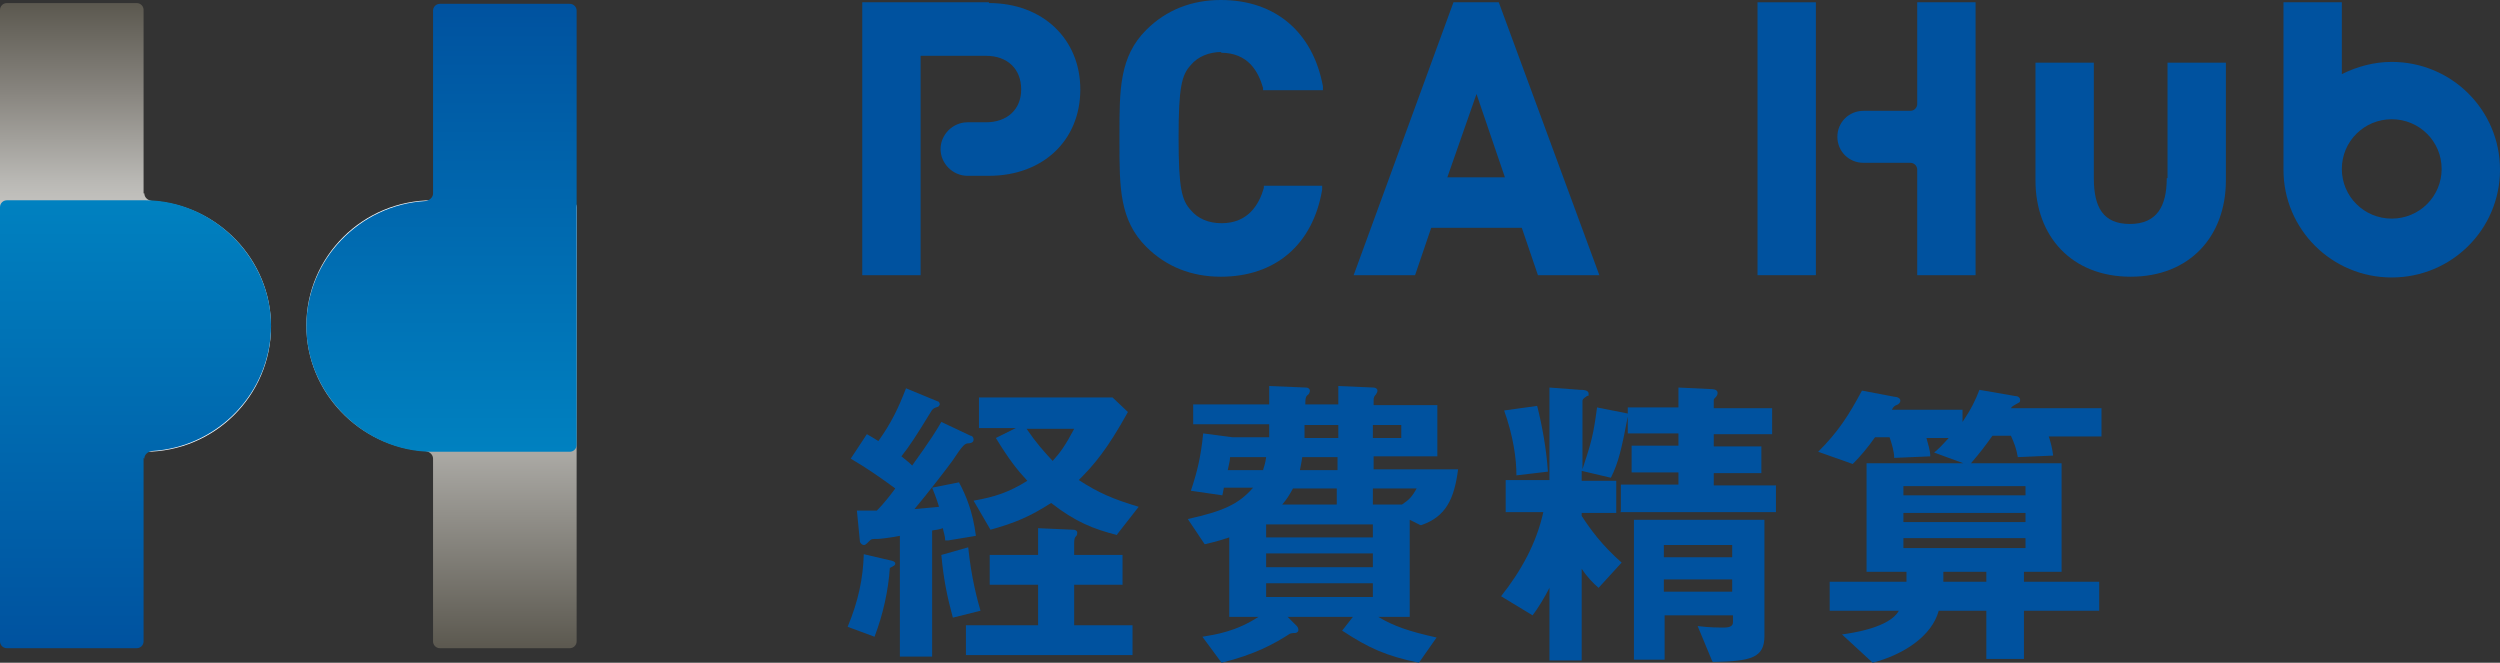 <svg width="679" height="180" viewBox="0 0 679 180" fill="none" xmlns="http://www.w3.org/2000/svg">
<rect x="0" y="0" width="679" height="180" fill="#333333" stroke="none"/>
<g clip-path="url(#clip0_2676_11709)">
<path d="M588.494 48.373C588.494 56.055 585.783 60.83 578.484 60.83C571.185 60.83 568.683 56.262 568.683 48.373V17.023H552.834V48.996C552.834 64.151 562.635 75.155 578.693 75.155C594.75 75.155 604.551 64.151 604.551 48.996V17.023H588.702V48.373" fill="#00529F"/>
<path d="M268.596 0.621H234.188V74.739H250.036V15.154H267.762C273.601 15.154 277.355 18.683 277.355 24.289C277.355 29.687 273.601 33.216 267.762 33.216H262.757C258.795 33.216 255.458 36.538 255.458 40.483C255.458 44.427 258.795 47.749 262.757 47.749H268.596C283.194 47.749 293.412 38.199 293.412 24.289C293.412 10.586 283.194 0.829 268.596 0.829" fill="#00529F"/>
<path d="M331.574 14.325C339.081 14.325 341.792 19.516 343.043 23.875V24.498H359.309V23.46C356.598 8.72 346.38 0 331.574 0C323.649 0 316.768 2.699 311.346 8.097C304.047 15.363 304.047 24.291 304.047 36.54V38.616C304.047 50.865 304.047 59.792 311.346 67.059C316.768 72.457 323.649 75.156 331.574 75.156C346.38 75.156 356.598 66.436 359.101 51.488V50.45H343.252V51.073C342.001 55.432 339.081 60.623 331.782 60.623C328.237 60.623 325.318 59.377 323.441 57.093C320.938 54.395 320.104 51.073 320.104 37.37C320.104 23.668 320.938 20.346 323.441 17.647C325.318 15.363 328.446 14.118 331.782 14.118" fill="#00529F"/>
<path d="M394.762 0.621L367.652 74.739H384.335L388.715 61.867H413.322L417.701 74.739H434.385L407.066 0.621H394.762ZM408.734 48.164H393.094L401.018 25.535L408.734 48.164Z" fill="#00529F"/>
<path d="M520.719 74.531V46.088C520.719 45.05 519.885 44.22 518.842 44.22H506.122C502.159 44.22 499.031 41.105 499.031 37.161C499.031 33.216 502.159 30.102 506.122 30.102H518.842C519.885 30.102 520.719 29.272 520.719 28.234V0.621H536.568V74.739H520.719" fill="#00529F"/>
<path d="M493.193 0.621H477.344V74.739H493.193V0.621Z" fill="#00529F"/>
<path d="M649.595 16.815C644.799 16.815 640.211 18.061 636.04 20.137V0.621H620.191V46.088C620.191 62.282 633.329 75.362 649.595 75.362C665.861 75.362 678.999 62.282 678.999 46.088C678.999 29.895 665.861 16.815 649.595 16.815ZM649.595 59.375C642.088 59.375 636.04 53.355 636.04 45.881C636.04 38.407 642.088 32.386 649.595 32.386C657.103 32.386 663.15 38.407 663.15 45.881C663.15 53.355 657.103 59.375 649.595 59.375Z" fill="#00529F"/>
<path d="M117.616 124.568C117.616 123.529 116.782 122.699 115.53 122.491C97.596 121.453 83.207 106.505 83.207 88.443C83.207 69.55 98.639 54.395 117.407 54.395H154.736C155.778 54.395 156.612 55.225 156.612 56.263V117.716V174.187C156.612 175.225 155.778 176.055 154.736 176.055H119.493C118.45 176.055 117.616 175.225 117.616 174.187V124.36V124.568Z" fill="url(#paint0_linear_2676_11709)"/>
<path d="M39.205 52.528C39.205 53.566 40.039 54.396 41.291 54.604C59.225 55.642 73.614 70.59 73.614 88.652C73.614 107.545 58.182 122.701 39.414 122.701H1.877C0.834 122.701 0 121.87 0 120.832V59.379V2.701C0 1.662 0.834 0.832 1.877 0.832H37.12C38.163 0.832 38.997 1.662 38.997 2.701V52.528H39.205Z" fill="url(#paint1_linear_2676_11709)"/>
<path d="M39.205 124.568C39.205 123.529 40.039 122.699 41.291 122.491C59.225 121.453 73.614 106.505 73.614 88.443C73.614 70.381 58.182 54.395 39.414 54.395H1.877C0.834 54.395 0 55.225 0 56.263V174.187C0 175.225 0.834 176.055 1.877 176.055H37.12C38.163 176.055 38.997 175.225 38.997 174.187V124.36L39.205 124.568Z" fill="url(#paint2_linear_2676_11709)"/>
<path d="M117.616 52.527C117.616 53.565 116.782 54.395 115.53 54.603C97.596 55.641 83.207 70.589 83.207 88.651C83.207 106.714 98.639 122.7 117.407 122.7H154.736C155.778 122.7 156.612 121.87 156.612 120.831V59.378V2.908C156.612 1.87 155.778 1.039 154.736 1.039H119.493C118.45 1.039 117.616 1.87 117.616 2.908V52.735V52.527Z" fill="url(#paint3_linear_2676_11709)"/>
<path d="M241.696 154.046C241.279 160.482 239.819 166.918 237.525 172.939L230.227 170.24C233.146 163.181 234.397 157.16 234.606 150.517L241.696 152.178C241.696 152.178 243.156 152.385 243.156 153.008C243.156 153.631 242.739 153.631 241.696 154.254V154.046ZM256.711 146.78C256.711 145.534 256.294 144.704 256.085 143.458C254.834 143.873 254.417 143.873 253.166 144.081V178.337H244.407V145.534C242.53 145.949 238.985 146.365 238.568 146.365C236.691 146.365 236.691 146.365 236.066 146.987C235.231 147.818 235.023 148.025 234.606 148.025C234.189 148.025 233.772 147.61 233.563 147.195L232.729 138.683C233.772 138.683 235.857 138.683 238.151 138.683C240.028 136.814 242.113 134.115 243.156 132.662C239.194 129.756 235.649 127.264 231.061 124.565L235.44 117.922C236.483 118.544 237.317 118.96 238.568 119.79C242.113 114.807 243.99 110.863 246.075 105.465L254.626 108.994C255.043 108.994 255.251 109.617 255.251 109.825C255.251 110.032 254.834 110.448 254.834 110.448C253.583 110.863 253.374 110.863 252.54 112.316C248.995 118.129 247.118 121.036 244.824 123.942C246.075 124.98 246.701 125.396 247.744 126.434C252.957 119.167 254.208 117.091 255.668 114.6L263.593 118.337C264.01 118.337 264.427 118.752 264.427 119.375C264.427 120.205 263.593 120.413 262.967 120.413C262.133 120.413 261.507 120.828 258.796 124.98C257.962 126.226 251.706 134.323 248.369 138.268C252.332 137.852 253.583 137.852 255.043 137.645C254.208 134.946 253.583 133.493 253.166 132.454L260.465 131.001C262.341 134.531 264.218 138.89 265.052 145.534L257.545 146.78H256.711ZM258.796 167.749C257.337 162.351 256.294 157.576 255.668 150.724L262.967 148.648C263.801 156.953 265.469 162.974 266.304 165.88L258.796 167.749ZM262.341 177.922V169.825H281.944V158.821H268.806V150.724H281.944V143.458L291.537 143.873C291.954 143.873 292.579 144.081 292.579 144.704C292.579 145.326 292.371 145.534 292.162 145.742C291.954 145.949 291.745 146.365 291.745 147.403V150.724H304.883V158.821H291.745V169.825H307.594V177.922H262.55H262.341ZM303.423 145.326C296.959 143.666 292.162 141.797 285.489 136.607C279.65 140.344 275.688 142.005 269.015 143.873L264.427 135.984C270.266 134.946 274.02 133.7 279.024 130.586C276.313 127.679 274.02 124.773 270.474 118.96L275.896 116.261H265.887V107.956H302.172L306.343 111.901C300.712 122.074 297.167 126.226 292.997 130.378C298.419 133.908 302.381 135.569 309.262 137.645L303.423 145.119V145.326ZM278.816 116.468C281.527 120.413 283.404 122.489 285.906 125.188C287.992 122.904 289.451 120.828 291.745 116.468H278.607H278.816Z" fill="#00529F"/>
<path d="M385.796 142.629L382.877 141.176V167.543H374.327C378.498 170.034 382.668 171.487 390.176 173.148L385.379 179.999C376.412 178.131 371.824 176.055 364.526 171.28L367.445 167.543H349.719L352.222 170.034C352.222 170.034 352.639 170.449 352.639 171.072C352.639 171.695 352.222 171.695 352.013 171.903C351.805 171.903 350.971 171.903 350.345 172.11C346.174 174.809 340.961 177.716 331.785 179.999L326.572 172.941C330.325 172.318 335.747 171.487 341.795 167.543H333.87V145.951C331.994 146.574 330.742 146.989 327.197 147.82L322.609 140.968C331.994 138.892 336.373 137.024 340.335 132.456H332.411L331.994 134.532L323.444 133.287C325.112 128.304 326.155 124.152 326.78 117.716L334.705 118.754H344.714C344.714 117.716 344.714 117.3 344.714 115.224H324.069V109.826H344.714V104.844L354.724 105.259C355.35 105.259 355.767 105.674 355.767 106.089C355.767 106.505 355.558 106.92 355.35 107.127C354.724 107.543 354.516 107.958 354.516 109.826H363.483V104.844L373.076 105.259C373.701 105.259 374.118 105.674 374.118 106.089C374.118 106.505 373.91 106.712 373.701 107.127C373.284 107.543 373.076 107.958 373.076 108.581V110.034H390.384V123.944H373.076V127.474H396.015C394.972 135.57 392.678 140.345 386.005 142.629H385.796ZM334.079 124.152C334.079 125.19 333.87 125.605 333.453 127.681H343.046C343.463 126.228 343.672 125.813 343.88 124.152H334.079ZM372.867 142.422H343.88V145.951H372.867V142.422ZM372.867 150.311H343.88V154.048H372.867V150.311ZM372.867 158.408H343.88V162.145H372.867V158.408ZM363.274 132.664H351.179C350.136 134.532 349.511 135.57 348.26 137.024H363.066V132.664H363.274ZM363.274 124.152H353.682C353.473 125.813 353.264 126.435 353.056 127.681H363.274V124.152ZM363.274 115.432H354.307C354.307 117.3 354.307 117.923 354.307 118.961H363.483V115.432H363.274ZM380.583 115.432H372.867V118.961H380.583V115.432ZM372.867 132.664V137.024H380.792C382.668 135.778 383.503 134.948 384.754 132.664H372.867Z" fill="#00529F"/>
<path d="M440.225 138.891V131.625H455.866V128.303H443.145V121.036H455.866V117.715H442.102V113.147C440.434 121.867 439.6 125.604 437.514 129.756L429.59 127.888V130.587H438.974V139.306H429.59V140.137C431.884 143.666 435.012 148.026 440.434 152.801L434.178 159.652C432.926 158.614 431.05 156.746 429.59 154.462V179.375H420.831V159.652C419.58 162.144 417.703 165.258 416.243 167.126L407.693 161.936C413.115 155.085 417.286 147.611 419.163 139.099H408.945V130.379H420.831V105.258L429.173 105.881C429.798 105.881 431.467 105.881 431.467 106.919C431.467 107.957 431.258 107.334 431.05 107.542C429.798 108.372 429.798 108.58 429.798 108.995V127.472C432.301 119.791 432.718 118.337 433.761 110.656L442.102 112.317V110.656H455.866V105.258L464.624 105.673C465.041 105.673 466.501 105.673 466.501 106.711C466.501 107.749 465.458 108.164 465.458 108.58V110.863H481.307V117.922H465.458V121.244H478.388V128.51H465.458V131.832H482.35V139.099H440.017L440.225 138.891ZM411.864 129.133C411.864 124.566 411.03 118.545 408.527 111.486L417.495 110.241C418.954 116.054 419.997 122.074 420.414 128.095L411.656 129.133H411.864ZM465.041 179.583L461.079 170.033C463.999 170.448 467.335 170.448 467.752 170.448C469.004 170.448 470.672 170.448 470.672 168.995V167.126H452.112V179.168H443.77V141.175H479.222V172.732C479.222 178.753 475.468 179.583 465.25 179.791L465.041 179.583ZM470.463 148.026H451.903V151.348H470.463V148.026ZM470.463 157.369H451.903V160.69H470.463V157.369Z" fill="#00529F"/>
<path d="M556.38 118.34C557.005 120.208 557.422 121.869 557.631 123.737L548.038 124.153C547.621 121.661 546.996 120.208 546.161 118.34H541.156C539.071 121.246 537.82 122.907 535.317 125.814H559.925V155.295H549.707V157.994H570.143V165.883H549.707V178.962H539.488V165.883H526.559C524.682 172.734 517.175 177.717 508.625 180L500.283 172.319C503.203 171.904 513.212 170.45 515.715 165.883H496.946V157.994H517.8C517.8 156.748 517.8 156.54 517.8 155.295H506.956V125.814H533.232L525.308 122.907C526.142 122.284 527.393 121.039 529.27 118.962H523.222C523.639 120.623 524.265 122.284 524.265 123.945L514.464 124.36C514.464 122.699 513.838 120.623 513.212 118.755H509.25C507.373 121.454 505.288 123.945 503.203 126.021L493.818 122.699C499.24 117.301 502.16 112.734 505.705 106.09L514.464 107.751C515.298 107.751 516.132 108.167 516.132 108.789C516.132 109.412 515.715 109.62 515.506 109.827C514.464 110.243 514.255 110.45 513.838 111.281H533.024V114.603C535.526 110.866 536.569 108.582 537.611 105.883L547.204 107.544C548.038 107.544 548.664 107.959 548.664 108.582C548.664 109.205 548.664 109.205 547.83 109.62C546.787 110.243 546.578 110.243 546.161 110.866H570.769V118.547H556.38V118.34ZM550.124 132.042H516.966V134.533H550.124V132.042ZM550.124 139.308H516.966V141.8H550.124V139.308ZM550.124 146.16H516.966V148.859H550.124V146.16ZM539.488 155.295H527.81C527.81 156.333 527.81 157.578 527.81 157.994H539.488V155.295Z" fill="#00529F"/>
</g>
<defs>
<linearGradient id="paint0_linear_2676_11709" x1="119.91" y1="176.263" x2="119.91" y2="54.395" gradientUnits="userSpaceOnUse">
<stop stop-color="#5B584F"/>
<stop offset="0.9" stop-color="white"/>
</linearGradient>
<linearGradient id="paint1_linear_2676_11709" x1="36.703" y1="122.701" x2="36.703" y2="0.832" gradientUnits="userSpaceOnUse">
<stop offset="0.1" stop-color="white"/>
<stop offset="0.2" stop-color="#F6F6F6"/>
<stop offset="0.4" stop-color="#DFDFDD"/>
<stop offset="0.6" stop-color="#BAB9B5"/>
<stop offset="0.8" stop-color="#88857F"/>
<stop offset="1" stop-color="#5B584F"/>
</linearGradient>
<linearGradient id="paint2_linear_2676_11709" x1="36.703" y1="176.263" x2="36.703" y2="54.395" gradientUnits="userSpaceOnUse">
<stop stop-color="#00529F"/>
<stop offset="1" stop-color="#0081C0"/>
</linearGradient>
<linearGradient id="paint3_linear_2676_11709" x1="119.91" y1="122.7" x2="119.91" y2="0.831" gradientUnits="userSpaceOnUse">
<stop stop-color="#0081C0"/>
<stop offset="1" stop-color="#00529F"/>
</linearGradient>
<clipPath id="clip0_2676_11709">
<rect width="679" height="180" fill="white"/>
</clipPath>
</defs>
</svg>
